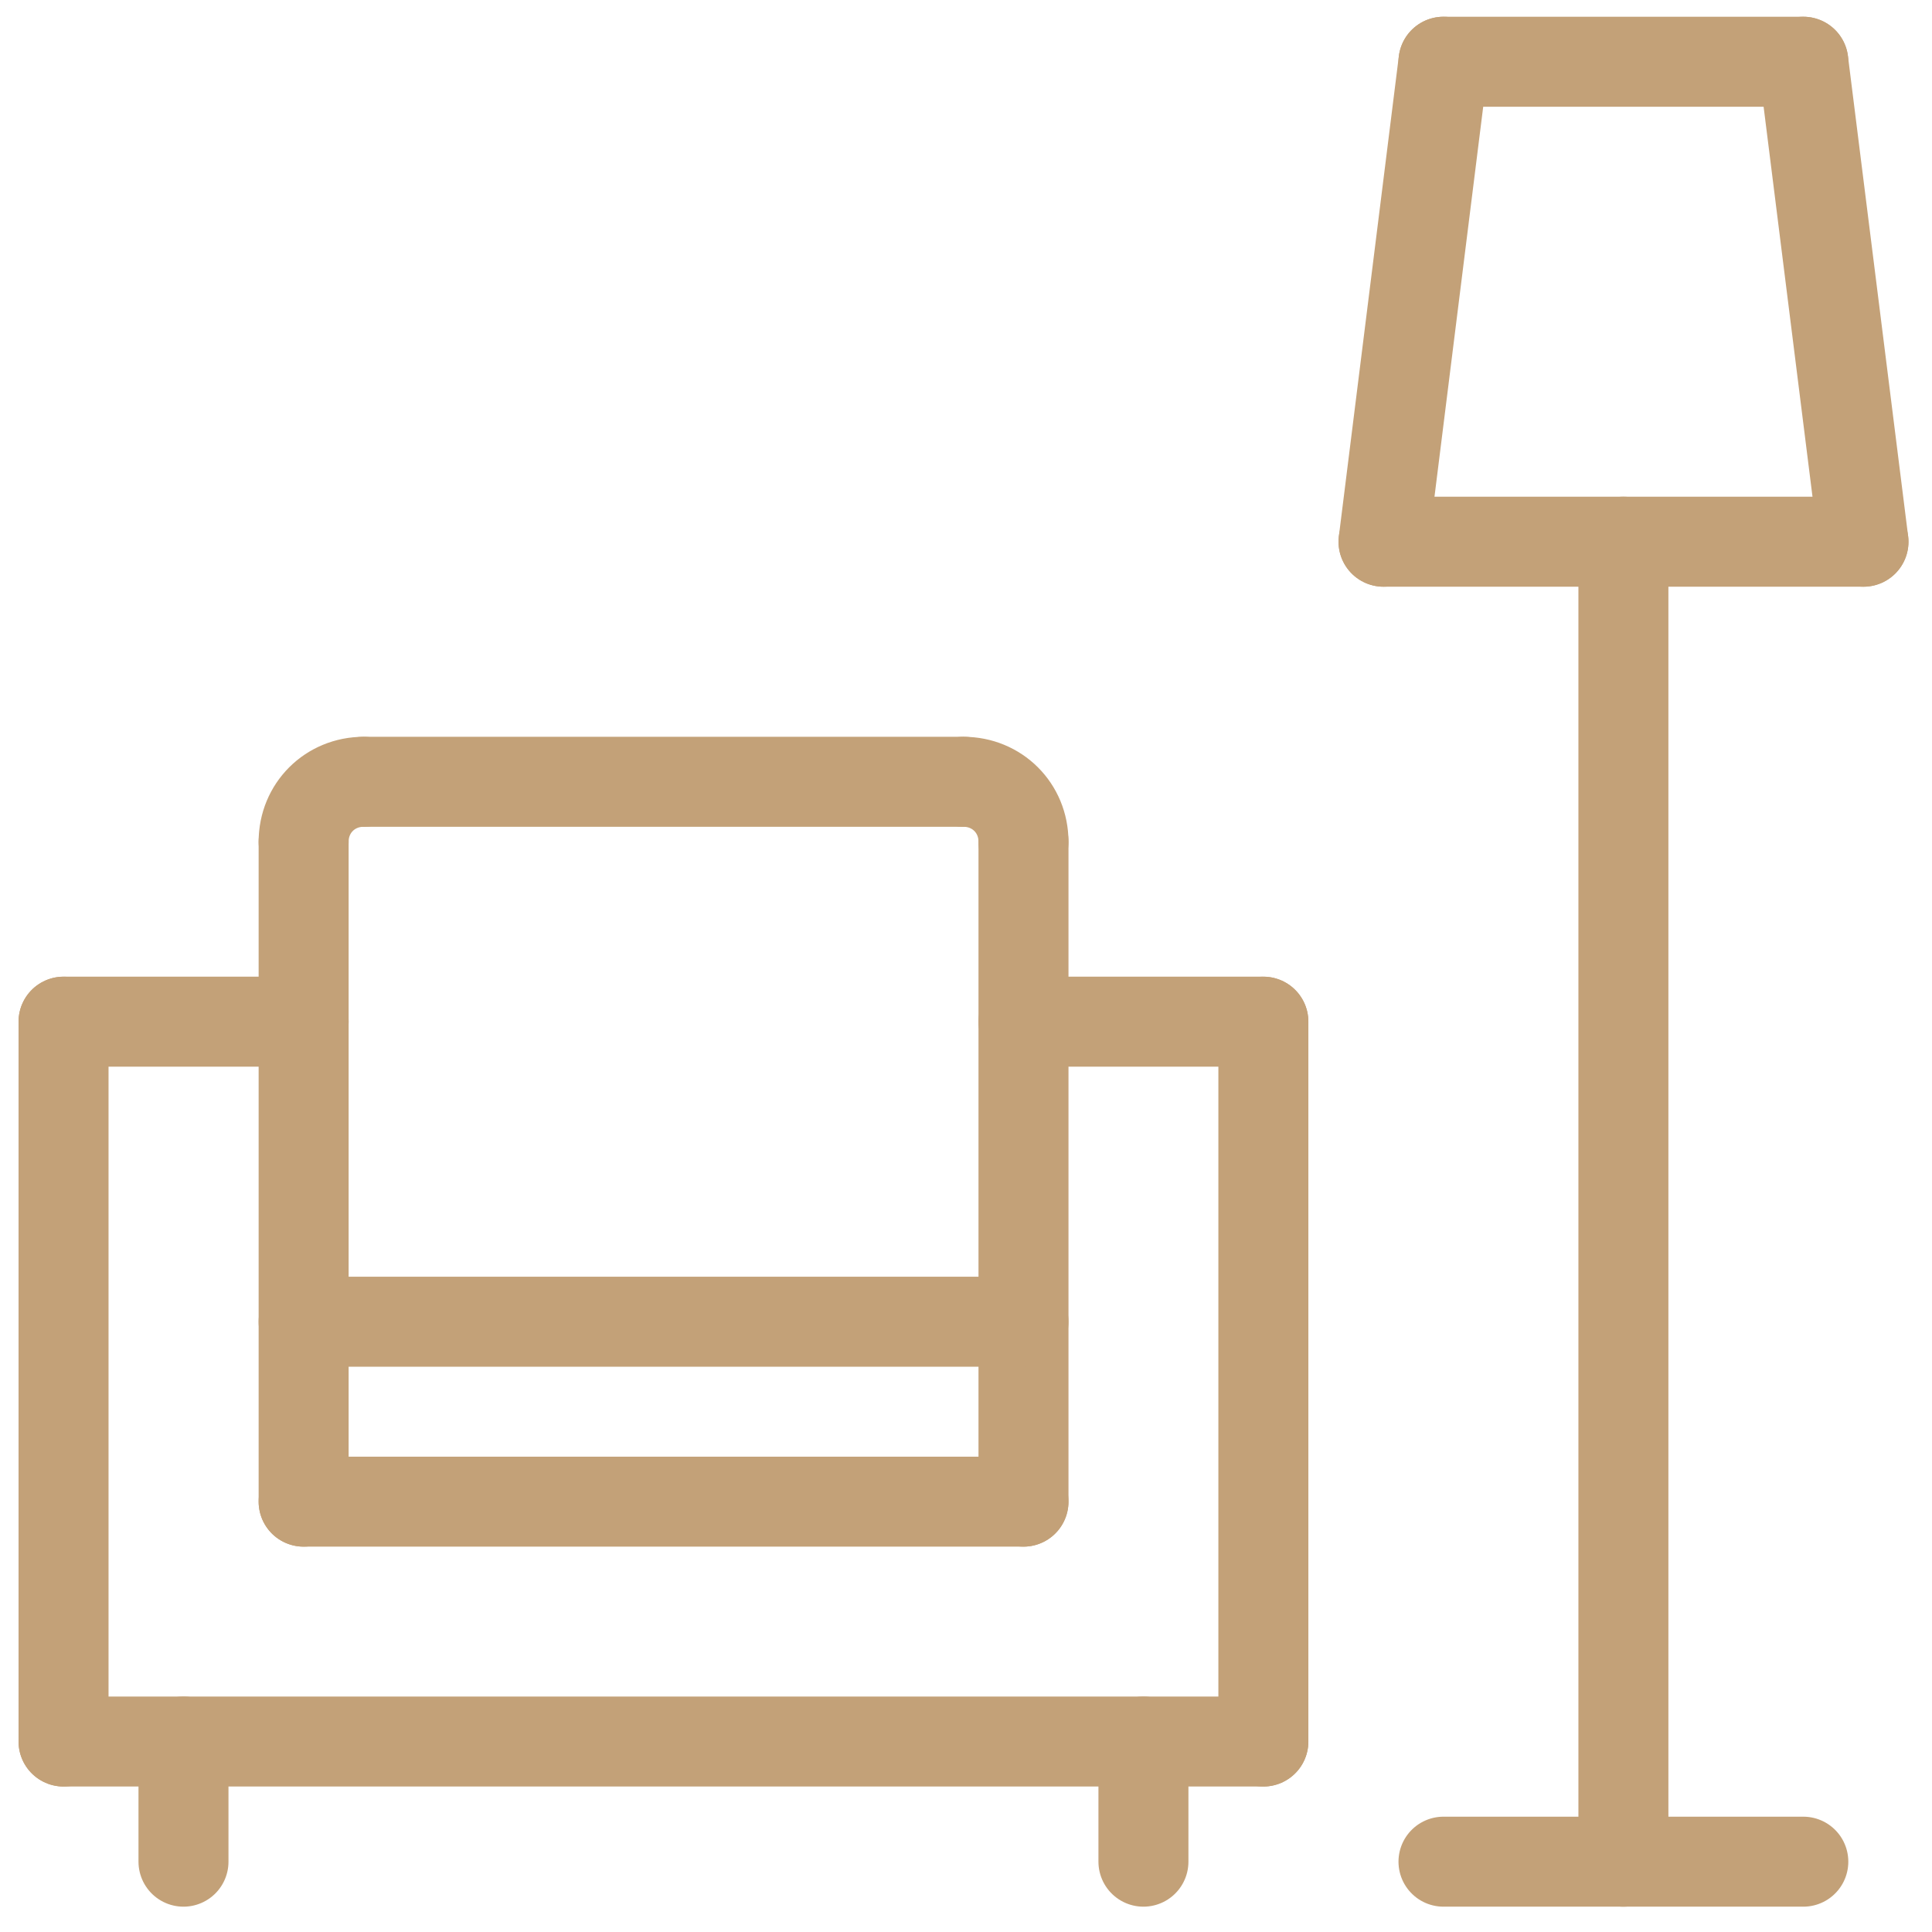 <?xml version="1.0" encoding="UTF-8"?>
<svg xmlns="http://www.w3.org/2000/svg" xmlns:xlink="http://www.w3.org/1999/xlink" width="38px" height="38px" viewBox="0 0 38 38" version="1.1">
<g id="surface1">
<path style="fill:none;stroke-width:7.5;stroke-linecap:round;stroke-linejoin:round;stroke:rgb(76.471%,63.137%,47.059%);stroke-opacity:1;stroke-miterlimit:10;" d="M 150.292 155.008 L 120.303 155.008 " transform="matrix(0.236,0,0,0.236,0,0.035)"/>
<path style="fill:none;stroke-width:7.5;stroke-linecap:round;stroke-linejoin:round;stroke:rgb(76.471%,63.137%,47.059%);stroke-opacity:1;stroke-miterlimit:10;" d="M 135.298 155.008 L 135.298 44.999 " transform="matrix(0.236,0,0,0.236,0,0.035)"/>
<path style="fill:none;stroke-width:7.5;stroke-linecap:round;stroke-linejoin:round;stroke:rgb(76.471%,63.137%,47.059%);stroke-opacity:1;stroke-miterlimit:10;" d="M 155.307 44.999 L 115.305 44.999 " transform="matrix(0.236,0,0,0.236,0,0.035)"/>
<path style="fill:none;stroke-width:7.5;stroke-linecap:round;stroke-linejoin:round;stroke:rgb(76.471%,63.137%,47.059%);stroke-opacity:1;stroke-miterlimit:10;" d="M 120.303 4.997 L 115.305 44.999 " transform="matrix(0.236,0,0,0.236,0,0.035)"/>
<path style="fill:none;stroke-width:7.5;stroke-linecap:round;stroke-linejoin:round;stroke:rgb(76.471%,63.137%,47.059%);stroke-opacity:1;stroke-miterlimit:10;" d="M 150.292 4.997 L 155.307 44.999 " transform="matrix(0.236,0,0,0.236,0,0.035)"/>
<path style="fill:none;stroke-width:7.5;stroke-linecap:round;stroke-linejoin:round;stroke:rgb(76.471%,63.137%,47.059%);stroke-opacity:1;stroke-miterlimit:10;" d="M 120.303 4.997 L 150.292 4.997 " transform="matrix(0.236,0,0,0.236,0,0.035)"/>
<path style="fill:none;stroke-width:7.5;stroke-linecap:round;stroke-linejoin:round;stroke:rgb(76.471%,63.137%,47.059%);stroke-opacity:1;stroke-miterlimit:10;" d="M 5.296 85.001 L 5.296 144.995 " transform="matrix(0.236,0,0,0.236,0,0.035)"/>
<path style="fill:none;stroke-width:7.5;stroke-linecap:round;stroke-linejoin:round;stroke:rgb(76.471%,63.137%,47.059%);stroke-opacity:1;stroke-miterlimit:10;" d="M 105.292 85.001 L 105.292 144.995 " transform="matrix(0.236,0,0,0.236,0,0.035)"/>
<path style="fill:none;stroke-width:7.5;stroke-linecap:round;stroke-linejoin:round;stroke:rgb(76.471%,63.137%,47.059%);stroke-opacity:1;stroke-miterlimit:10;" d="M 5.296 144.995 L 105.292 144.995 " transform="matrix(0.236,0,0,0.236,0,0.035)"/>
<path style="fill:none;stroke-width:7.5;stroke-linecap:round;stroke-linejoin:round;stroke:rgb(76.471%,63.137%,47.059%);stroke-opacity:1;stroke-miterlimit:10;" d="M 5.296 85.001 L 25.305 85.001 " transform="matrix(0.236,0,0,0.236,0,0.035)"/>
<path style="fill:none;stroke-width:7.5;stroke-linecap:round;stroke-linejoin:round;stroke:rgb(76.471%,63.137%,47.059%);stroke-opacity:1;stroke-miterlimit:10;" d="M 25.305 125.002 L 25.305 70.006 " transform="matrix(0.236,0,0,0.236,0,0.035)"/>
<path style="fill:none;stroke-width:7.5;stroke-linecap:round;stroke-linejoin:round;stroke:rgb(76.471%,63.137%,47.059%);stroke-opacity:1;stroke-miterlimit:10;" d="M 105.292 85.001 L 85.3 85.001 " transform="matrix(0.236,0,0,0.236,0,0.035)"/>
<path style="fill:none;stroke-width:7.5;stroke-linecap:round;stroke-linejoin:round;stroke:rgb(76.471%,63.137%,47.059%);stroke-opacity:1;stroke-miterlimit:10;" d="M 85.3 125.002 L 85.3 70.006 " transform="matrix(0.236,0,0,0.236,0,0.035)"/>
<path style="fill:none;stroke-width:7.5;stroke-linecap:round;stroke-linejoin:round;stroke:rgb(76.471%,63.137%,47.059%);stroke-opacity:1;stroke-miterlimit:10;" d="M 25.305 125.002 L 85.3 125.002 " transform="matrix(0.236,0,0,0.236,0,0.035)"/>
<path style="fill:none;stroke-width:7.5;stroke-linecap:round;stroke-linejoin:round;stroke:rgb(76.471%,63.137%,47.059%);stroke-opacity:1;stroke-miterlimit:10;" d="M 30.303 65.008 L 80.301 65.008 " transform="matrix(0.236,0,0,0.236,0,0.035)"/>
<path style="fill:none;stroke-width:7.5;stroke-linecap:round;stroke-linejoin:round;stroke:rgb(76.471%,63.137%,47.059%);stroke-opacity:1;stroke-miterlimit:10;" d="M 15.292 144.995 L 15.292 155.008 " transform="matrix(0.236,0,0,0.236,0,0.035)"/>
<path style="fill:none;stroke-width:7.5;stroke-linecap:round;stroke-linejoin:round;stroke:rgb(76.471%,63.137%,47.059%);stroke-opacity:1;stroke-miterlimit:10;" d="M 95.296 144.995 L 95.296 155.008 " transform="matrix(0.236,0,0,0.236,0,0.035)"/>
<path style="fill:none;stroke-width:7.5;stroke-linecap:round;stroke-linejoin:round;stroke:rgb(76.471%,63.137%,47.059%);stroke-opacity:1;stroke-miterlimit:10;" d="M 25.305 110.008 L 85.3 110.008 " transform="matrix(0.236,0,0,0.236,0,0.035)"/>
<path style="fill:none;stroke-width:7.5;stroke-linecap:round;stroke-linejoin:round;stroke:rgb(76.471%,63.137%,47.059%);stroke-opacity:1;stroke-miterlimit:10;" d="M 25.305 70.006 C 25.305 67.193 27.506 65.008 30.303 65.008 " transform="matrix(0.236,0,0,0.236,0,0.035)"/>
<path style="fill:none;stroke-width:7.5;stroke-linecap:round;stroke-linejoin:round;stroke:rgb(76.471%,63.137%,47.059%);stroke-opacity:1;stroke-miterlimit:10;" d="M 85.3 70.006 C 85.3 67.193 83.098 65.008 80.301 65.008 " transform="matrix(0.236,0,0,0.236,0,0.035)"/>
</g>
</svg>
